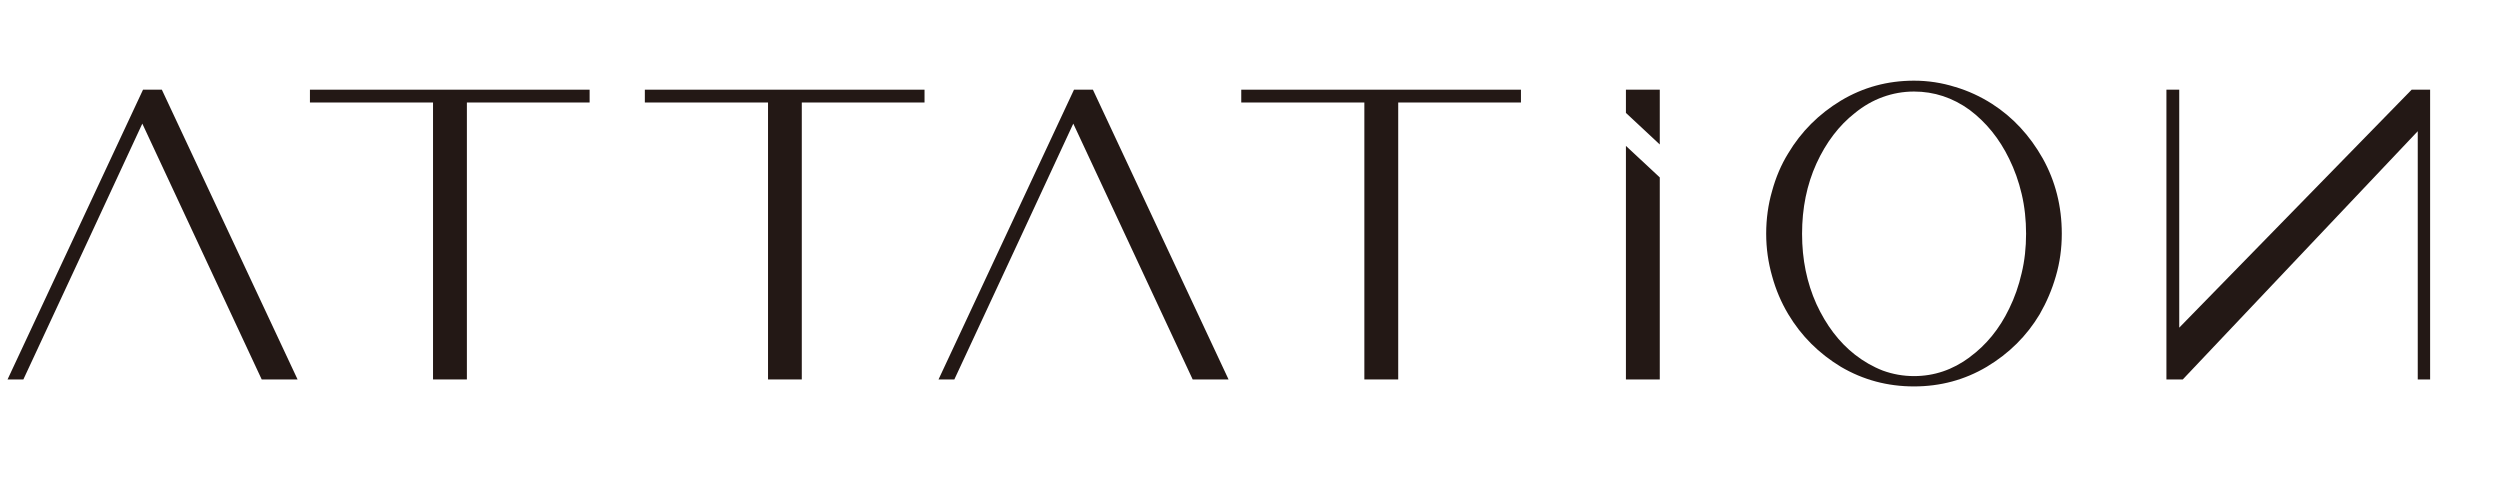 <svg width="190" height="37" viewBox="0 0 190 37" fill="none" xmlns="http://www.w3.org/2000/svg">
<path d="M44.811 7.79H35.483V28.838H32.91V7.79H23.555V6.816H44.811V7.79Z" fill="#231815"/>
<path d="M70.264 7.79H60.936V28.838H58.37V7.79H49.008V6.816H70.264V7.79Z" fill="#231815"/>
<path d="M115.592 7.79H106.264V28.838H103.691V7.79H94.336V6.816H115.592V7.79Z" fill="#231815"/>
<path d="M148.596 6.608C149.583 6.903 150.517 7.333 151.39 7.89C152.975 8.905 154.258 10.288 155.245 12.034C156.212 13.767 156.696 15.674 156.696 17.763C156.696 18.878 156.548 19.953 156.246 20.987C155.95 22.021 155.534 22.981 155.017 23.881C154.03 25.534 152.686 26.863 150.994 27.877C149.315 28.871 147.475 29.368 145.46 29.368C143.445 29.368 141.598 28.871 139.906 27.877C138.233 26.863 136.897 25.534 135.909 23.881C135.372 22.981 134.963 22.021 134.68 20.987C134.385 19.953 134.23 18.878 134.23 17.763C134.23 16.648 134.378 15.547 134.68 14.512C134.963 13.478 135.365 12.524 135.909 11.645C136.897 9.993 138.233 8.663 139.906 7.649C141.598 6.635 143.452 6.131 145.46 6.131C146.541 6.131 147.582 6.292 148.589 6.608M149.684 27.152C150.954 26.225 151.961 24.989 152.7 23.452C153.109 22.619 153.425 21.726 153.647 20.752C153.875 19.805 153.982 18.804 153.982 17.763C153.982 16.722 153.875 15.708 153.647 14.741C153.425 13.794 153.109 12.907 152.7 12.075C151.954 10.537 150.947 9.294 149.684 8.347C148.401 7.42 146.991 6.957 145.466 6.957C144.647 6.957 143.855 7.098 143.096 7.373C142.33 7.649 141.625 8.058 140.973 8.589C139.765 9.536 138.784 10.819 138.045 12.437C137.32 14.036 136.957 15.815 136.957 17.77C136.957 19.724 137.32 21.484 138.045 23.102C138.791 24.721 139.765 26.004 140.973 26.951C141.625 27.461 142.337 27.871 143.096 28.166C143.855 28.442 144.647 28.583 145.466 28.583C146.998 28.583 148.401 28.106 149.684 27.159" fill="#231815"/>
<path d="M123.57 6.816V8.582L126.143 10.98V6.816H123.57Z" fill="#231815"/>
<path d="M123.57 28.838H126.143V13.485L123.57 11.087V28.838Z" fill="#231815"/>
<path d="M10.87 6.816L0.574 28.838H1.776C2.952 26.346 10.816 9.395 10.816 9.395L19.89 28.838H22.616L12.3 6.816H10.863H10.87Z" fill="#231815"/>
<path d="M81.624 6.816L71.328 28.838H72.53C73.706 26.346 81.57 9.395 81.57 9.395L90.644 28.838H93.37L83.061 6.816H81.624Z" fill="#231815"/>
<path d="M183.286 6.816L165.622 24.902V6.816H164.648V28.838H165.891L183.749 9.972V28.838H184.689V6.816H183.286Z" fill="#231815"/>
</svg>
